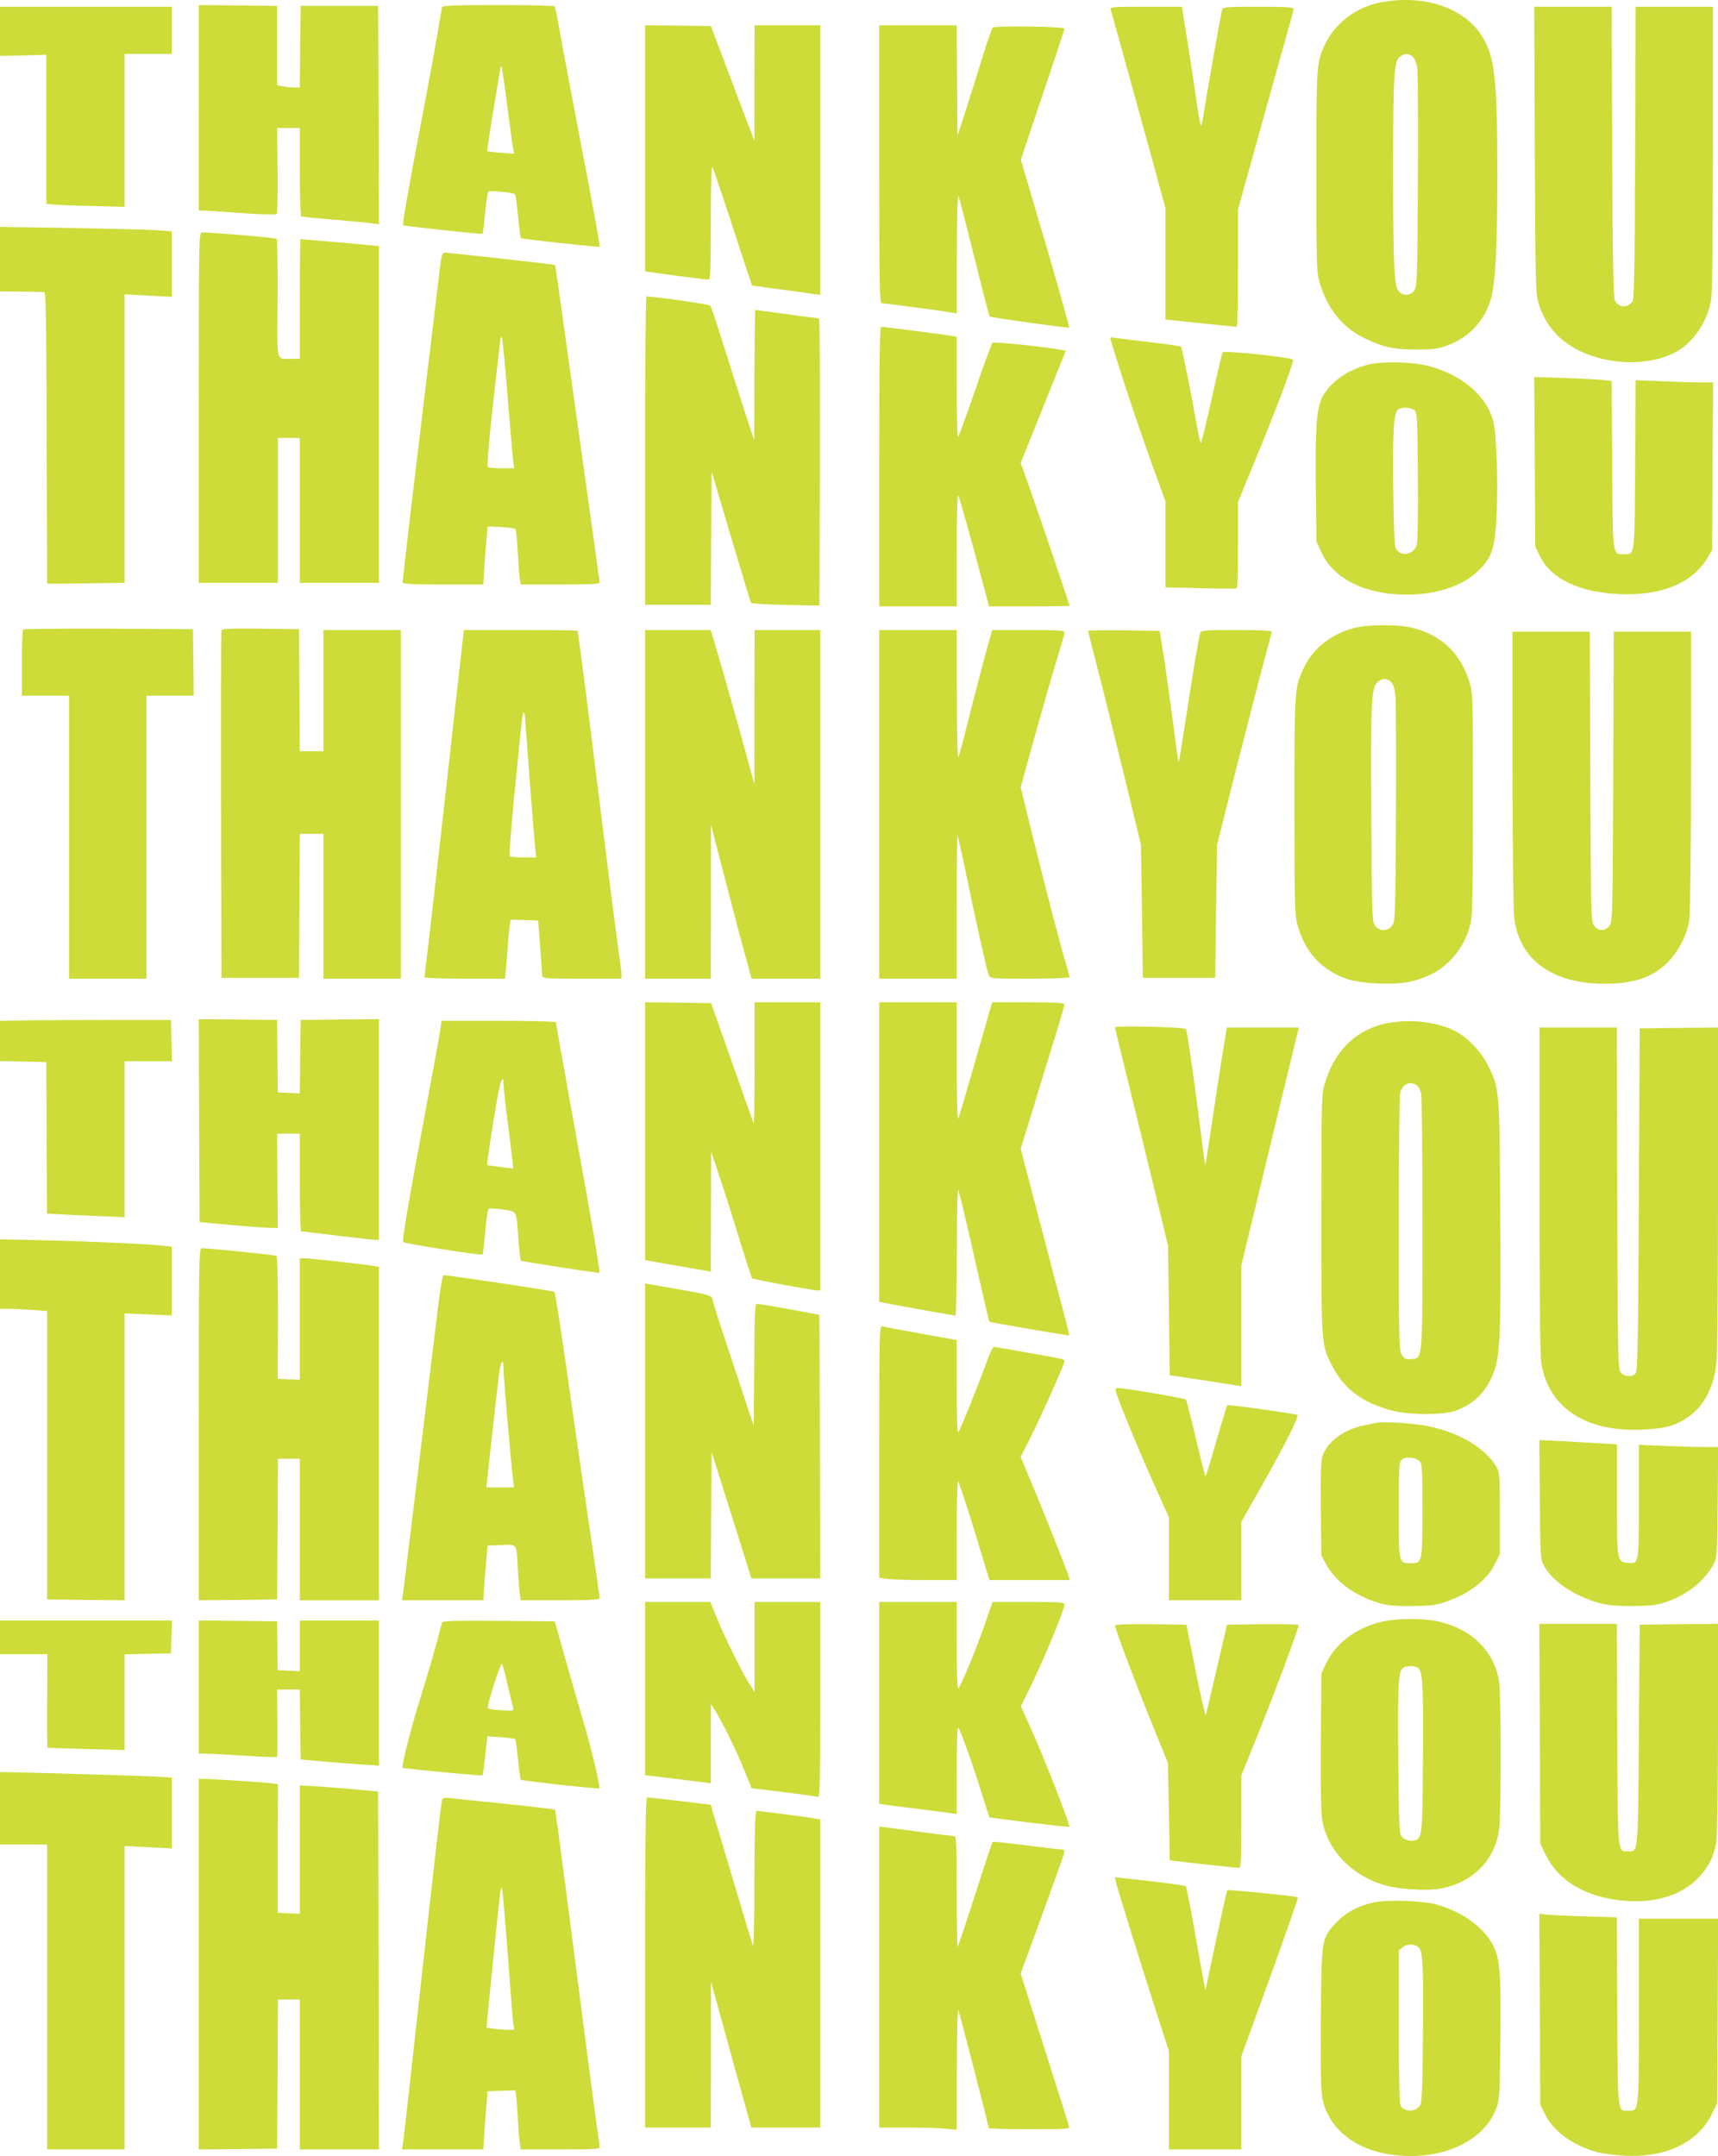<?xml version="1.0" standalone="no"?>
<!DOCTYPE svg PUBLIC "-//W3C//DTD SVG 20010904//EN"
 "http://www.w3.org/TR/2001/REC-SVG-20010904/DTD/svg10.dtd">
<svg version="1.0" xmlns="http://www.w3.org/2000/svg"
 width="1020pt" height="1280pt" viewBox="0 0 1020 1280"
 preserveAspectRatio="xMidYMid meet">
<g transform="translate(0,1280) scale(0.1,-0.1)"
fill="#cddc39" stroke="none">
<path d="M8213 12789 c-152 -25 -284 -121 -346 -252 -51 -107 -52 -129 -52
-757 0 -525 2 -591 17 -648 45 -161 138 -278 272 -341 110 -53 171 -66 306
-66 97 0 126 4 182 24 127 46 219 142 258 270 28 88 40 313 40 736 0 564 -14
700 -85 820 -101 173 -334 257 -592 214z m176 -328 c12 -12 22 -40 26 -73 3
-29 5 -330 3 -668 -3 -570 -4 -618 -21 -643 -21 -33 -65 -36 -92 -7 -28 31
-34 156 -34 710 0 566 5 655 39 682 29 23 55 23 79 -1z"/>
<path d="M1180 12160 l0 -610 28 0 c15 0 117 -7 227 -15 110 -8 204 -10 208
-6 4 4 6 121 5 259 l-3 252 68 0 67 0 0 -259 c0 -143 4 -262 8 -265 5 -3 91
-12 193 -20 101 -9 203 -18 227 -22 l42 -5 -2 648 -3 648 -230 0 -230 0 -3
-242 -2 -243 -43 1 c-23 1 -53 4 -67 8 l-25 6 0 235 0 235 -232 3 -233 2 0
-610z"/>
<path d="M2625 12758 c-2 -7 -14 -71 -25 -143 -12 -71 -52 -292 -90 -490 -92
-482 -122 -656 -116 -662 5 -6 467 -55 472 -51 1 2 8 57 14 123 7 66 16 123
19 127 8 9 147 -5 158 -15 4 -4 12 -64 19 -133 7 -69 14 -127 16 -128 7 -5
463 -55 467 -51 5 5 -23 159 -125 690 -46 242 -96 505 -110 585 -14 80 -28
148 -30 152 -3 5 -154 8 -335 8 -255 0 -331 -3 -334 -12z m385 -575 c16 -120
31 -236 35 -257 l8 -39 -78 6 c-42 3 -79 8 -82 10 -2 3 13 103 33 223 20 121
39 234 42 252 2 18 7 31 9 28 3 -3 18 -103 33 -223z"/>
<path d="M0 12614 l0 -146 138 3 137 4 0 -442 0 -443 40 -4 c22 -3 127 -7 233
-9 l192 -5 0 454 0 454 140 0 140 0 0 140 0 140 -510 0 -510 0 0 -146z"/>
<path d="M6594 12743 c11 -35 165 -593 245 -884 l81 -297 0 -329 0 -330 208
-22 c114 -12 210 -21 215 -21 4 0 7 157 7 348 l0 348 139 499 c76 275 151 540
165 590 14 49 26 95 26 102 0 10 -45 13 -209 13 -191 0 -210 -2 -215 -17 -7
-22 -103 -566 -112 -634 -4 -27 -10 -51 -13 -54 -4 -2 -17 69 -29 158 -13 89
-37 249 -54 355 l-31 192 -214 0 c-200 0 -214 -1 -209 -17z"/>
<path d="M9112 11913 c4 -774 5 -853 21 -908 38 -130 119 -225 241 -286 178
-87 410 -93 568 -13 107 54 196 183 217 314 7 42 11 364 11 903 l0 837 -230 0
-229 0 -3 -862 c-2 -667 -6 -868 -15 -885 -26 -44 -86 -41 -106 5 -8 20 -13
256 -15 885 l-3 857 -230 0 -230 0 3 -847z"/>
<path d="M3830 11920 l0 -730 23 -4 c27 -6 337 -46 355 -46 9 0 12 75 12 343
0 192 4 335 9 327 5 -8 50 -141 101 -295 50 -154 101 -309 113 -345 l22 -65
159 -22 c87 -11 178 -24 202 -28 l44 -6 0 800 0 801 -195 0 -195 0 -1 -342 0
-343 -29 75 c-16 41 -74 194 -129 340 l-100 265 -195 3 -196 2 0 -730z"/>
<path d="M5220 11825 c0 -704 2 -825 14 -825 16 0 362 -46 414 -55 l32 -6 1
358 c0 229 4 351 10 338 5 -11 47 -175 94 -364 47 -189 87 -347 91 -350 5 -6
466 -70 472 -66 3 3 -109 398 -214 749 l-73 248 129 385 c72 212 130 389 130
393 0 13 -413 18 -426 6 -6 -6 -32 -81 -58 -166 -26 -85 -71 -227 -99 -315
l-52 -160 -3 328 -2 327 -230 0 -230 0 0 -825z"/>
<path d="M0 11262 l0 -192 125 -1 c69 -1 131 -2 138 -3 9 -1 13 -183 14 -866
l3 -865 75 0 c41 0 145 2 230 3 l155 2 0 856 0 857 140 -8 140 -7 0 195 0 194
-102 7 c-57 3 -286 9 -510 13 l-408 6 0 -191z"/>
<path d="M1180 10380 l0 -1040 235 0 235 0 0 430 0 430 65 0 65 0 0 -430 0
-430 235 0 235 0 0 999 0 1000 -52 5 c-45 5 -400 36 -414 36 -2 0 -4 -160 -4
-355 l0 -355 -47 0 c-97 0 -88 -36 -85 357 1 191 -1 350 -6 355 -7 7 -362 37
-444 38 -17 0 -18 -56 -18 -1040z"/>
<path d="M2611 11203 c-15 -126 -105 -876 -171 -1423 -27 -234 -50 -431 -50
-437 0 -10 55 -13 240 -13 l240 0 1 33 c0 17 6 95 12 172 l12 140 80 -4 c44
-2 83 -8 86 -13 3 -5 9 -67 13 -136 4 -70 9 -142 12 -159 l6 -33 234 0 c168 0
234 3 234 11 0 7 -34 251 -75 543 -41 292 -100 713 -131 936 -31 223 -57 406
-58 407 -2 3 -629 73 -652 73 -19 0 -22 -9 -33 -97z m403 -763 c15 -184 30
-354 33 -377 l6 -43 -76 0 c-42 0 -78 4 -81 9 -6 10 12 213 44 486 11 99 24
207 27 240 4 41 9 53 13 40 4 -11 20 -171 34 -355z"/>
<path d="M3830 10125 l0 -915 195 0 195 0 2 396 3 395 114 -385 c63 -212 117
-390 120 -395 3 -4 96 -10 206 -12 l200 -4 3 853 c1 468 -1 852 -5 852 -5 0
-91 11 -192 25 -101 14 -185 25 -187 25 -2 0 -4 -174 -5 -387 l-1 -388 -59
180 c-32 99 -89 277 -126 395 -36 118 -71 220 -77 226 -8 8 -335 55 -378 54
-5 0 -8 -412 -8 -915z"/>
<path d="M5220 10030 l0 -830 230 0 230 0 0 338 c0 197 4 331 9 322 8 -13 87
-298 161 -577 l22 -83 239 0 c131 0 239 2 239 4 0 7 -185 554 -239 705 l-51
143 134 333 134 333 -32 6 c-126 21 -397 49 -404 41 -5 -6 -51 -131 -102 -280
-51 -148 -97 -274 -101 -279 -5 -6 -9 122 -9 292 l0 302 -22 5 c-26 5 -407 55
-426 55 -9 0 -12 -186 -12 -830z"/>
<path d="M6594 10782 c75 -249 170 -531 280 -833 l46 -127 0 -255 0 -254 208
-5 c114 -3 210 -3 215 -1 4 2 7 118 7 258 l0 254 105 256 c123 297 227 574
222 589 -5 15 -410 57 -418 44 -4 -5 -33 -129 -65 -274 -32 -145 -61 -264 -64
-264 -3 0 -14 46 -24 103 -41 229 -88 462 -94 469 -4 3 -88 16 -187 27 -99 12
-193 23 -208 26 -23 4 -27 2 -23 -13z"/>
<path d="M8125 10636 c-124 -30 -228 -105 -275 -195 -34 -67 -42 -187 -38
-535 l4 -321 28 -62 c73 -159 261 -253 506 -253 176 0 327 49 421 136 78 74
99 124 110 263 11 148 11 351 -1 510 -7 108 -13 132 -39 186 -62 125 -200 224
-372 265 -96 23 -263 26 -344 6z m271 -270 c18 -14 19 -32 22 -390 2 -206 -1
-390 -6 -408 -15 -61 -95 -77 -124 -25 -9 16 -13 109 -16 331 -5 342 2 468 25
491 18 19 73 19 99 1z"/>
<path d="M9112 10059 l3 -504 28 -57 c66 -135 233 -214 472 -225 249 -11 435
66 523 216 l27 46 3 498 3 497 -73 0 c-40 0 -144 3 -230 7 l-157 6 -3 -500
c-3 -554 -1 -533 -68 -533 -67 0 -65 -20 -68 531 l-3 497 -47 6 c-26 3 -129 8
-230 12 l-183 6 3 -503z"/>
<path d="M8048 9074 c-138 -33 -252 -121 -306 -237 -57 -121 -57 -117 -57
-817 0 -586 2 -651 18 -709 44 -162 140 -268 293 -322 84 -30 293 -38 384 -15
103 27 166 61 229 123 61 62 103 137 123 225 10 40 13 218 13 708 0 648 0 656
-22 725 -54 171 -170 279 -345 320 -78 18 -253 18 -330 -1z m211 -323 c13 -13
21 -40 26 -83 3 -34 5 -349 3 -698 -3 -589 -4 -638 -21 -663 -25 -38 -79 -38
-104 0 -17 25 -18 73 -21 628 -4 694 -1 777 34 812 28 28 57 30 83 4z"/>
<path d="M137 9063 c-4 -3 -7 -93 -7 -200 l0 -193 140 0 140 0 0 -840 0 -840
230 0 230 0 0 840 0 840 140 0 140 0 -2 198 -3 197 -501 3 c-275 1 -504 -1
-507 -5z"/>
<path d="M1315 9058 c-3 -7 -4 -474 -3 -1038 l3 -1025 230 0 230 0 3 428 2
427 70 0 70 0 0 -430 0 -430 230 0 230 0 0 1035 0 1035 -230 0 -230 0 0 -360
0 -360 -70 0 -70 0 -2 363 -3 362 -228 3 c-177 2 -229 0 -232 -10z"/>
<path d="M2742 8953 c-7 -60 -53 -469 -102 -911 -50 -442 -97 -855 -105 -918
-8 -63 -15 -119 -15 -125 0 -5 95 -9 239 -9 l239 0 6 58 c3 31 8 93 11 137 3
44 8 97 11 118 l6 38 81 -3 82 -3 12 -155 c6 -85 12 -163 12 -172 1 -17 19
-18 236 -18 l235 0 0 25 c0 14 -7 69 -15 123 -16 109 -56 426 -145 1142 -33
267 -69 549 -80 627 -11 79 -20 145 -20 148 0 3 -152 5 -338 5 l-338 0 -12
-107z m403 -788 c14 -181 28 -358 32 -392 l6 -63 -76 0 c-42 0 -78 3 -80 8 -6
8 13 235 43 527 11 110 23 225 26 255 8 75 18 94 21 40 2 -25 15 -193 28 -375z"/>
<path d="M3830 8025 l0 -1035 195 0 195 0 1 458 0 457 88 -340 c48 -187 103
-393 121 -457 l32 -118 204 0 204 0 0 1035 0 1035 -195 0 -195 0 -1 -457 0
-458 -40 145 c-54 200 -174 621 -199 703 l-21 67 -194 0 -195 0 0 -1035z"/>
<path d="M5220 8025 l0 -1035 230 0 230 0 0 427 c0 234 2 424 5 422 2 -3 25
-103 50 -223 64 -310 124 -577 135 -603 10 -23 10 -23 245 -23 131 0 235 4
235 9 0 5 -9 37 -19 72 -34 111 -118 434 -196 750 l-75 306 51 184 c61 222
137 489 179 623 16 54 30 105 30 112 0 11 -39 14 -214 14 l-215 0 -15 -52
c-31 -110 -96 -359 -136 -518 -22 -91 -45 -174 -50 -185 -5 -12 -9 125 -9 368
l-1 387 -230 0 -230 0 0 -1035z"/>
<path d="M6460 9055 c0 -3 27 -110 60 -238 33 -127 103 -412 157 -632 l97
-400 6 -395 5 -395 215 0 215 0 5 395 6 395 111 440 c62 242 134 525 162 628
28 104 51 192 51 198 0 5 -86 9 -209 9 -191 0 -210 -2 -215 -17 -10 -32 -45
-243 -85 -507 -22 -142 -41 -260 -43 -261 -2 -2 -18 112 -36 253 -19 141 -43
318 -55 392 l-22 135 -213 3 c-116 1 -212 0 -212 -3z"/>
<path d="M8980 8238 c0 -458 5 -846 10 -888 32 -249 225 -389 535 -390 180 0
294 40 384 135 62 66 109 161 121 247 5 35 10 433 10 886 l0 822 -229 0 -230
0 -3 -858 c-3 -801 -4 -860 -21 -885 -24 -37 -70 -37 -94 0 -17 25 -18 83 -21
885 l-3 858 -229 0 -230 0 0 -812z"/>
<path d="M3830 6085 l0 -765 23 -5 c12 -2 90 -16 172 -30 83 -14 160 -28 173
-30 l22 -5 1 357 1 358 48 -145 c27 -80 81 -248 119 -374 39 -126 73 -232 76
-234 6 -7 352 -71 383 -72 l22 0 0 855 0 855 -195 0 -195 0 0 -362 c0 -199 -2
-359 -5 -357 -2 3 -60 165 -128 360 l-125 354 -196 3 -196 2 0 -765z"/>
<path d="M5220 5961 l0 -889 28 -6 c42 -9 416 -76 425 -76 4 0 7 172 8 383 0
238 4 374 9 362 5 -11 48 -191 95 -400 47 -209 87 -380 88 -381 6 -5 470 -84
474 -81 2 3 -10 53 -26 113 -16 60 -82 308 -145 551 l-116 443 76 247 c41 137
100 327 130 424 30 97 54 181 54 187 0 9 -59 12 -215 12 l-214 0 -20 -67 c-11
-38 -54 -189 -97 -338 -42 -148 -80 -277 -85 -285 -5 -8 -9 139 -9 338 l0 352
-230 0 -230 0 0 -889z"/>
<path d="M197 6743 l-197 -3 0 -120 0 -119 137 -3 138 -3 2 -450 2 -450 143
-7 c79 -4 182 -8 231 -10 l87 -4 0 463 0 463 140 0 141 0 -3 123 -3 122 -310
0 c-170 0 -399 -1 -508 -2z"/>
<path d="M1182 6148 l3 -603 185 -17 c102 -9 206 -17 232 -17 l47 -1 -2 280
-2 280 68 0 67 0 0 -290 c0 -159 3 -290 8 -290 4 0 99 -11 212 -25 113 -14
215 -25 228 -25 l22 0 0 655 0 655 -232 -2 -233 -3 -3 -218 -2 -218 -66 3 -65
3 -2 215 -2 215 -233 3 -232 2 2 -602z"/>
<path d="M2615 6693 c-3 -27 -42 -237 -85 -468 -92 -490 -143 -782 -137 -798
3 -9 466 -82 473 -74 1 1 8 61 15 132 6 72 15 134 19 138 4 5 42 3 84 -3 89
-15 81 1 94 -178 6 -68 12 -124 13 -126 9 -5 463 -75 467 -72 6 7 -39 274
-154 906 -57 316 -104 578 -104 582 0 4 -152 8 -339 8 l-339 0 -7 -47z m375
-336 c0 -18 13 -136 30 -262 16 -126 28 -230 27 -231 -3 -2 -151 17 -154 20
-4 4 28 215 59 393 20 115 38 153 38 80z"/>
<path d="M8253 6729 c-195 -33 -331 -161 -390 -370 -17 -59 -18 -117 -18 -774
0 -793 -2 -766 71 -906 66 -126 176 -206 342 -251 112 -30 314 -30 392 0 109
43 176 113 220 228 36 98 42 241 37 944 -4 740 -4 737 -73 875 -43 88 -128
174 -208 211 -105 48 -245 64 -373 43z m161 -375 c9 -8 19 -27 23 -42 5 -15 8
-362 8 -772 0 -835 3 -802 -67 -808 -31 -3 -40 1 -55 24 -17 27 -18 71 -18
779 0 412 3 762 8 777 10 36 33 58 62 58 13 0 31 -7 39 -16z"/>
<path d="M6620 6701 c0 -6 36 -153 79 -328 43 -175 114 -464 157 -643 l79
-325 5 -384 5 -385 180 -27 c99 -15 195 -30 213 -33 l32 -5 0 359 0 359 71
293 c85 355 257 1064 265 1096 l6 22 -214 0 -214 0 -22 -132 c-12 -73 -40
-254 -62 -403 -22 -148 -42 -274 -43 -279 -2 -5 -13 71 -25 170 -36 293 -84
629 -91 635 -11 12 -421 22 -421 10z"/>
<path d="M9140 5743 c0 -585 4 -985 10 -1028 39 -268 260 -417 599 -402 131 5
197 23 267 70 99 66 159 178 175 327 5 47 9 514 9 1038 l0 952 -232 -2 -233
-3 -5 -1016 c-4 -841 -7 -1019 -19 -1032 -19 -23 -64 -21 -87 4 -18 20 -19 54
-22 1035 l-3 1014 -229 0 -230 0 0 -957z"/>
<path d="M0 5237 l0 -207 58 0 c31 0 94 -3 140 -7 l82 -6 0 -856 0 -856 230
-3 230 -2 0 851 0 852 140 -6 140 -6 0 204 0 204 -42 5 c-78 10 -428 26 -705
33 l-273 6 0 -206z"/>
<path d="M1180 4345 l0 -1045 233 2 232 3 3 418 2 417 65 0 65 0 0 -420 0
-420 235 0 235 0 0 990 0 989 -32 6 c-59 10 -372 45 -405 45 l-33 0 0 -360 0
-361 -66 3 -65 3 1 362 c0 238 -3 364 -10 368 -9 5 -395 45 -442 45 -17 0 -18
-56 -18 -1045z"/>
<path d="M2602 5053 c-90 -743 -203 -1666 -208 -1705 l-7 -48 242 0 241 0 1
28 c0 15 6 88 12 162 l12 135 82 3 c96 3 89 15 98 -148 3 -63 9 -130 12 -147
l5 -33 234 0 c181 0 234 3 234 13 0 6 -5 41 -10 77 -101 690 -141 964 -191
1315 -33 231 -63 423 -67 426 -6 6 -630 99 -658 99 -6 0 -19 -71 -32 -177z
m388 -390 c0 -44 45 -563 56 -645 l6 -48 -82 0 -82 0 7 68 c9 86 50 457 66
590 12 100 29 121 29 35z"/>
<path d="M3830 4306 l0 -876 195 0 195 0 2 375 3 375 89 -282 c49 -156 102
-325 118 -375 l29 -93 205 0 204 0 -2 782 -3 783 -175 32 c-96 18 -183 32
-192 33 -17 0 -18 -26 -20 -362 l-3 -363 -122 368 c-68 202 -123 375 -123 383
0 22 -31 31 -195 59 -82 14 -162 28 -177 31 l-28 6 0 -876z"/>
<path d="M5220 4182 l0 -749 53 -7 c28 -3 132 -6 230 -6 l177 0 0 297 c0 175
4 293 9 288 8 -9 91 -269 157 -492 l28 -93 238 0 239 0 -6 23 c-12 38 -149
383 -219 550 l-66 158 59 117 c69 139 201 433 201 450 0 14 2 13 -220 52 -96
17 -183 32 -192 34 -13 3 -25 -18 -53 -98 -54 -147 -156 -399 -166 -410 -5 -6
-9 107 -9 270 l0 279 -213 38 c-116 21 -220 41 -229 43 -17 5 -18 -35 -18
-744z"/>
<path d="M6625 4538 c19 -64 145 -369 225 -545 l90 -201 0 -246 0 -246 215 0
215 0 0 233 0 233 116 204 c136 240 228 421 217 430 -9 7 -413 64 -417 58 -2
-1 -29 -91 -60 -198 -67 -229 -65 -224 -71 -219 -2 3 -27 103 -56 224 -28 121
-55 223 -58 227 -6 7 -365 68 -402 68 -16 0 -19 -4 -14 -22z"/>
<path d="M8175 4354 c-11 -2 -45 -9 -75 -15 -124 -25 -227 -103 -250 -190 -8
-28 -11 -131 -8 -313 l3 -271 29 -53 c57 -102 170 -185 312 -228 45 -14 90
-19 194 -18 118 1 144 4 207 26 141 50 243 129 290 227 l28 56 0 240 c0 208
-2 244 -17 271 -63 114 -219 209 -411 248 -78 16 -265 29 -302 20z m254 -229
c14 -14 16 -54 16 -288 0 -314 -1 -317 -69 -317 -72 0 -71 -4 -71 317 0 273 1
285 20 300 24 17 81 11 104 -12z"/>
<path d="M9142 3898 c3 -339 4 -355 25 -393 34 -64 115 -133 206 -175 117 -54
172 -65 322 -64 107 1 141 5 195 23 128 44 230 125 284 226 20 38 21 55 24
368 l3 327 -84 0 c-46 0 -152 3 -235 7 l-152 6 0 -335 c0 -375 1 -372 -65
-366 -64 5 -65 9 -65 379 l0 325 -207 12 c-115 7 -218 12 -231 12 l-23 0 3
-352z"/>
<path d="M3830 2776 l0 -515 58 -6 c31 -4 119 -15 195 -24 l137 -17 0 235 1
236 25 -40 c42 -67 129 -244 174 -356 l42 -105 192 -23 c105 -13 197 -26 204
-28 9 -4 12 115 12 576 l0 581 -195 0 -195 0 0 -267 0 -268 -32 50 c-43 69
-148 281 -193 393 l-38 92 -193 0 -194 0 0 -514z"/>
<path d="M5220 2691 l0 -599 38 -6 c20 -3 111 -15 202 -26 91 -11 177 -22 193
-25 l27 -4 0 261 c0 146 4 258 9 253 13 -15 85 -215 136 -380 25 -82 48 -151
49 -153 5 -4 470 -61 474 -57 9 9 -159 438 -247 627 l-40 88 74 152 c75 157
185 425 185 452 0 14 -27 16 -214 16 l-213 0 -47 -135 c-49 -142 -140 -363
-157 -379 -5 -6 -9 89 -9 252 l0 262 -230 0 -230 0 0 -599z"/>
<path d="M8192 3170 c-149 -39 -264 -129 -320 -247 l-27 -58 -3 -398 c-2 -242
1 -424 7 -465 28 -180 168 -331 366 -392 86 -26 255 -37 340 -21 188 35 319
167 345 346 13 92 13 802 0 885 -29 180 -166 313 -365 355 -98 21 -253 18
-343 -5z m231 -275 c24 -24 29 -132 25 -565 -3 -423 -5 -441 -47 -455 -29 -9
-70 5 -84 29 -9 15 -13 134 -15 446 -4 446 0 520 24 545 20 19 78 19 97 0z"/>
<path d="M0 3080 l0 -100 140 0 141 0 -1 -276 c-1 -152 0 -277 2 -279 2 -1
105 -5 230 -8 l228 -6 0 284 0 284 138 3 137 3 3 98 3 97 -511 0 -510 0 0
-100z"/>
<path d="M1180 2785 l0 -395 48 -1 c26 0 130 -6 230 -12 101 -7 185 -10 187
-6 2 3 3 94 2 202 l-2 197 67 0 68 0 2 -207 3 -208 130 -12 c72 -6 176 -14
233 -18 l102 -7 0 431 0 431 -235 0 -235 0 0 -150 0 -151 -66 3 -66 3 -1 145
-2 145 -232 3 -233 2 0 -395z"/>
<path d="M2625 3168 c-3 -7 -16 -56 -29 -108 -14 -52 -56 -198 -95 -323 -67
-217 -119 -423 -110 -431 6 -6 469 -50 474 -45 2 3 9 56 16 118 l13 114 79 -6
c43 -3 82 -8 85 -12 4 -3 12 -58 18 -121 6 -63 13 -117 16 -119 6 -7 460 -57
465 -51 8 8 -36 197 -83 361 -61 207 -150 520 -166 580 l-14 50 -332 3 c-261
2 -334 0 -337 -10z m388 -368 c15 -63 30 -125 33 -136 5 -21 3 -21 -68 -17
-40 3 -76 8 -81 12 -4 4 12 67 35 139 23 73 45 129 48 125 4 -5 19 -60 33
-123z"/>
<path d="M6620 3150 c0 -19 121 -340 217 -577 l97 -238 6 -290 5 -289 200 -23
c110 -12 206 -22 213 -22 9 -1 12 60 12 274 l0 275 84 208 c108 266 256 662
256 686 0 3 -96 5 -212 4 l-213 -3 -61 -260 c-33 -143 -62 -267 -65 -275 -3
-8 -30 109 -60 260 l-55 275 -212 3 c-140 1 -212 -1 -212 -8z"/>
<path d="M9142 2508 l3 -653 32 -66 c79 -161 249 -258 482 -274 170 -12 322
35 417 130 65 65 101 135 114 222 5 39 10 334 10 681 l0 612 -232 -2 -233 -3
-5 -656 c-5 -718 -3 -689 -65 -689 -62 0 -60 -30 -63 692 l-3 658 -230 0 -230
0 3 -652z"/>
<path d="M0 2065 l0 -215 140 0 140 0 0 -905 0 -905 230 0 230 0 0 901 0 900
140 -7 140 -7 0 210 0 211 -112 6 c-89 5 -783 25 -885 26 l-23 0 0 -215z"/>
<path d="M1180 1140 l0 -1100 233 2 232 3 3 442 2 443 65 0 65 0 0 -445 0
-445 235 0 235 0 -2 1062 -3 1063 -190 17 c-104 9 -209 16 -232 17 l-43 1 0
-380 0 -381 -65 3 -66 3 0 382 1 382 -43 5 c-40 6 -363 26 -407 26 l-20 0 0
-1100z"/>
<path d="M2625 2118 c-5 -17 -36 -279 -140 -1218 -46 -421 -87 -786 -91 -812
l-7 -48 242 0 241 0 1 28 c0 15 6 92 12 172 l12 145 82 3 82 3 5 -33 c3 -18 8
-82 11 -143 3 -60 9 -125 12 -143 l5 -32 234 0 c202 0 234 2 234 15 0 8 -7 59
-15 113 -13 90 -45 330 -190 1452 -31 239 -58 436 -59 437 -3 3 -167 22 -376
43 -113 11 -224 23 -248 26 -30 4 -43 1 -47 -8z m390 -925 c15 -199 29 -381
32 -403 l6 -40 -35 0 c-19 0 -56 3 -82 6 l-47 7 6 71 c9 91 50 505 67 661 9
89 14 112 19 90 4 -16 19 -193 34 -392z"/>
<path d="M3830 1150 l0 -980 195 0 195 0 1 433 0 432 35 -125 c19 -69 69 -249
110 -400 42 -151 81 -290 86 -308 l9 -32 204 0 205 0 0 915 0 914 -32 6 c-45
8 -330 45 -345 45 -10 0 -13 -90 -14 -412 0 -244 -4 -403 -9 -388 -5 14 -57
187 -116 385 -59 198 -113 380 -121 405 l-13 46 -183 22 c-100 12 -188 22
-194 22 -10 0 -13 -203 -13 -980z"/>
<path d="M5220 1063 l0 -893 163 0 c89 0 192 -3 230 -7 l67 -6 1 364 c0 227 4
356 9 344 9 -19 180 -684 180 -698 0 -4 109 -7 241 -7 225 0 241 1 236 17 -2
10 -68 218 -146 463 l-141 445 130 354 c71 195 130 360 130 368 0 7 -6 13 -12
13 -7 0 -103 11 -212 25 -110 14 -201 23 -203 21 -3 -3 -49 -142 -103 -311
-54 -169 -101 -309 -104 -312 -3 -4 -6 143 -6 325 0 309 -1 332 -17 332 -10 1
-114 13 -230 29 l-213 28 0 -894z"/>
<path d="M6626 1626 c8 -38 149 -490 243 -783 l71 -219 0 -292 0 -292 215 0
215 0 0 276 0 277 171 470 c93 258 168 471 165 474 -6 6 -415 47 -420 42 -2
-2 -29 -123 -60 -269 -31 -146 -59 -278 -63 -295 l-6 -30 -7 35 c-4 19 -29
157 -55 305 -26 149 -51 273 -54 277 -4 4 -100 18 -214 31 l-208 23 7 -30z"/>
<path d="M8154 1506 c-93 -21 -170 -63 -224 -123 -84 -92 -84 -90 -88 -558 -2
-276 0 -431 8 -475 30 -169 171 -296 374 -335 295 -56 576 56 657 262 22 56
23 71 27 420 4 393 -2 472 -43 554 -55 108 -186 202 -340 244 -84 22 -293 29
-371 11z m273 -272 c21 -28 25 -130 21 -524 -2 -289 -6 -391 -16 -407 -26 -46
-106 -42 -119 5 -5 15 -8 227 -8 470 l0 444 25 20 c28 22 77 18 97 -8z"/>
<path d="M9142 873 l3 -568 28 -56 c50 -102 165 -185 309 -225 29 -8 100 -17
158 -21 248 -14 439 76 523 246 l32 66 3 547 3 548 -235 0 -236 0 0 -548 c0
-610 2 -592 -64 -592 -63 0 -61 -21 -64 590 l-3 558 -207 6 c-114 4 -217 9
-230 12 l-23 5 3 -568z"/>
</g>
</svg>
